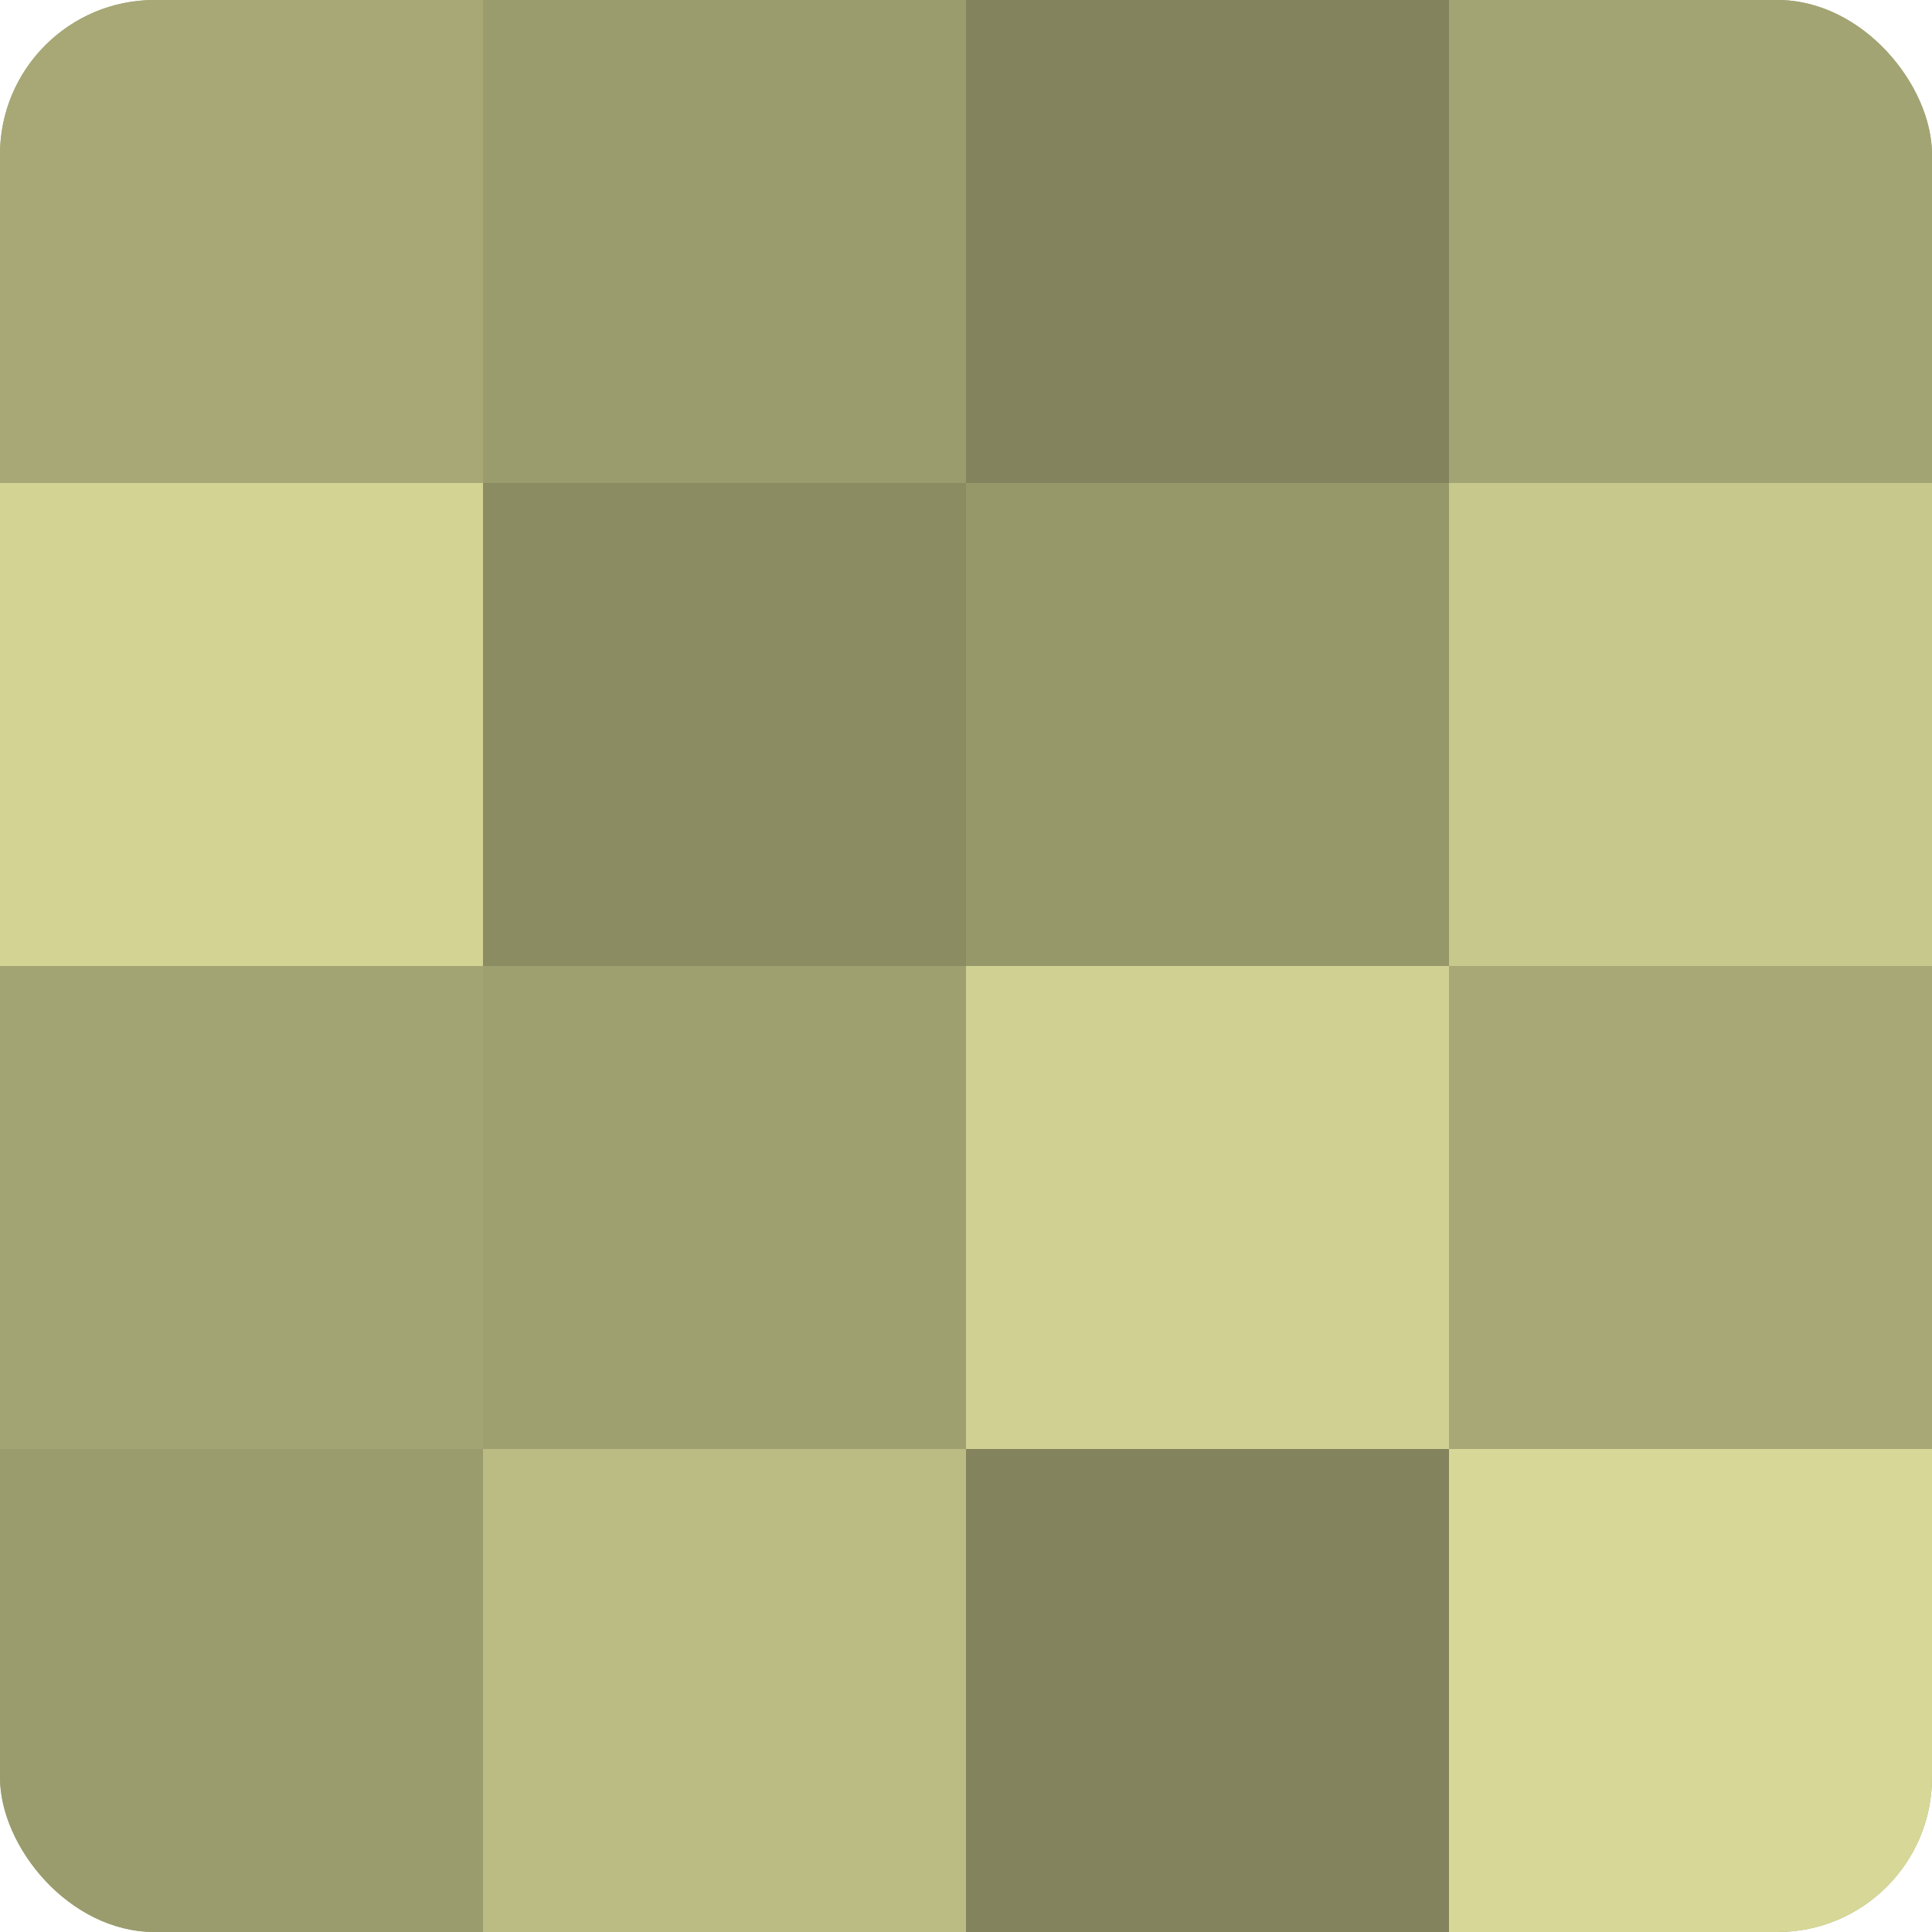 <?xml version="1.0" encoding="UTF-8"?>
<svg xmlns="http://www.w3.org/2000/svg" width="60" height="60" viewBox="0 0 100 100" preserveAspectRatio="xMidYMid meet"><defs><clipPath id="c" width="100" height="100"><rect width="100" height="100" rx="8" ry="8"/></clipPath></defs><g clip-path="url(#c)"><rect width="100" height="100" fill="#9fa070"/><rect width="25" height="25" fill="#a7a876"/><rect y="25" width="25" height="25" fill="#d3d494"/><rect y="50" width="25" height="25" fill="#a3a473"/><rect y="75" width="25" height="25" fill="#9b9c6d"/><rect x="25" width="25" height="25" fill="#9b9c6d"/><rect x="25" y="25" width="25" height="25" fill="#8b8c62"/><rect x="25" y="50" width="25" height="25" fill="#9fa070"/><rect x="25" y="75" width="25" height="25" fill="#bbbc84"/><rect x="50" width="25" height="25" fill="#83845d"/><rect x="50" y="25" width="25" height="25" fill="#97986a"/><rect x="50" y="50" width="25" height="25" fill="#cfd092"/><rect x="50" y="75" width="25" height="25" fill="#83845d"/><rect x="75" width="25" height="25" fill="#a3a473"/><rect x="75" y="25" width="25" height="25" fill="#c7c88c"/><rect x="75" y="50" width="25" height="25" fill="#a7a876"/><rect x="75" y="75" width="25" height="25" fill="#d7d897"/></g></svg>
